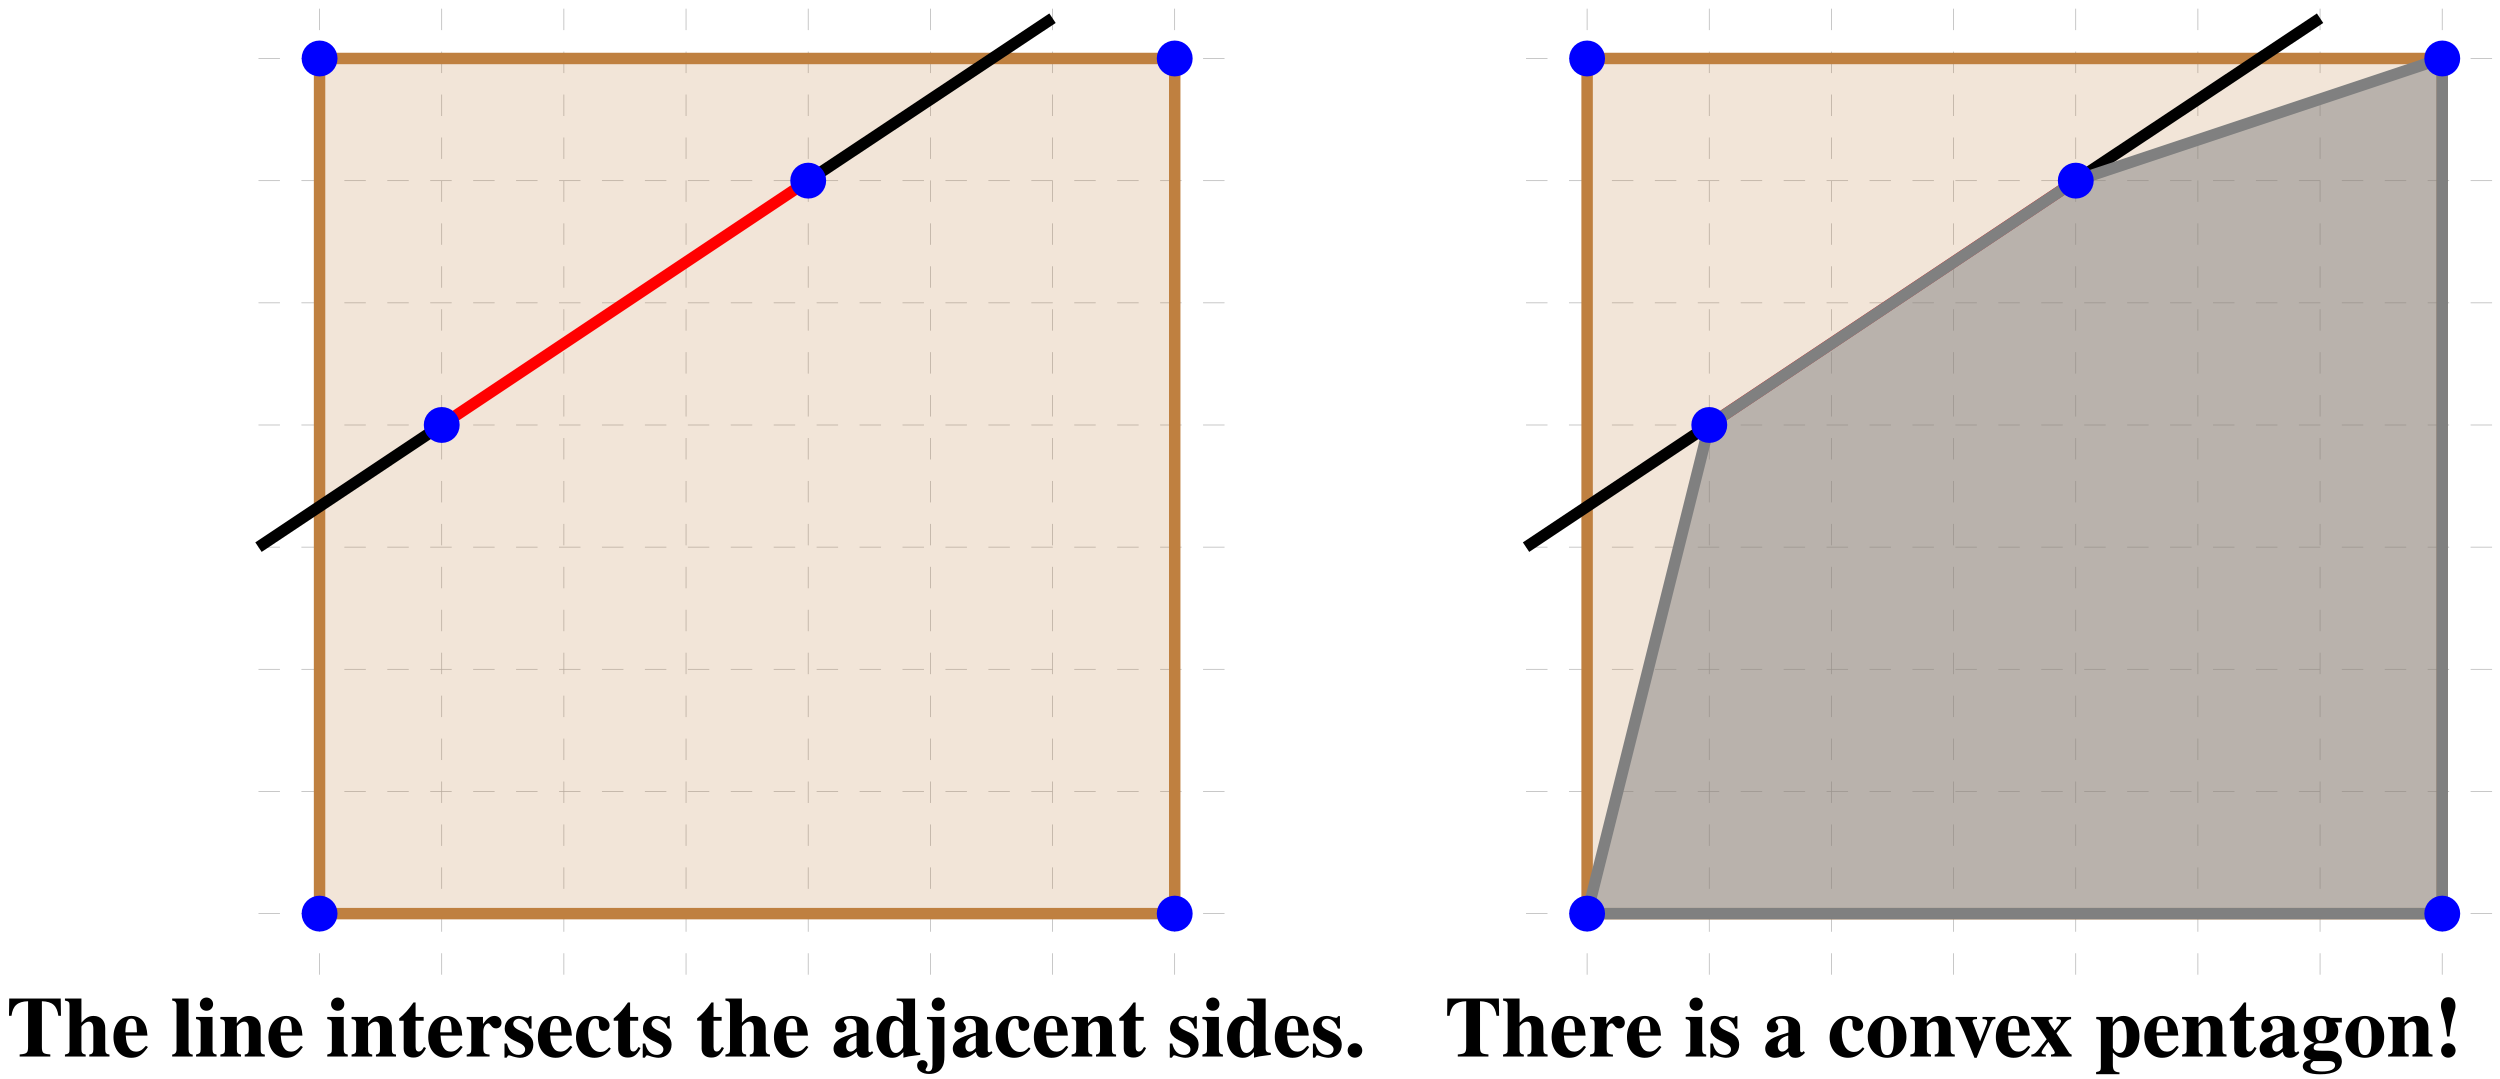 <?xml version="1.0" encoding="UTF-8"?>
<svg xmlns="http://www.w3.org/2000/svg" xmlns:xlink="http://www.w3.org/1999/xlink" width="348.08pt" height="150.23pt" viewBox="0 0 348.08 150.23" version="1.1">
<defs>
<g>
<symbol overflow="visible" id="glyph0-0">
<path style="stroke:none;" d=""/>
</symbol>
<symbol overflow="visible" id="glyph0-1">
<path style="stroke:none;" d="M 7.609 -5.672 L 7.578 -8.078 L 0.406 -8.078 L 0.375 -5.672 L 0.719 -5.672 C 0.922 -7.094 1.547 -7.656 3.031 -7.703 L 3.031 -1.406 C 3.031 -0.516 2.891 -0.375 1.859 -0.297 L 1.859 0 L 6.125 0 L 6.125 -0.297 C 5.094 -0.375 4.953 -0.484 4.953 -1.406 L 4.953 -7.703 C 6.438 -7.656 7.047 -7.094 7.25 -5.672 Z M 7.609 -5.672 "/>
</symbol>
<symbol overflow="visible" id="glyph0-2">
<path style="stroke:none;" d="M 6.391 0 L 6.391 -0.281 C 5.953 -0.328 5.797 -0.5 5.797 -1 L 5.797 -3.969 C 5.797 -5 5.156 -5.656 4.188 -5.656 C 3.547 -5.656 3.109 -5.422 2.484 -4.719 L 2.484 -8.078 L 0.188 -8.078 L 0.188 -7.797 C 0.734 -7.688 0.828 -7.594 0.828 -7.094 L 0.828 -1 C 0.828 -0.5 0.734 -0.391 0.188 -0.281 L 0.188 0 L 3.078 0 L 3.078 -0.281 C 2.625 -0.344 2.484 -0.531 2.484 -0.969 L 2.484 -4.156 C 2.484 -4.203 2.562 -4.328 2.688 -4.438 C 2.953 -4.703 3.234 -4.859 3.516 -4.859 C 3.938 -4.859 4.141 -4.531 4.141 -3.859 L 4.141 -0.969 C 4.141 -0.531 3.984 -0.328 3.578 -0.281 L 3.578 0 Z M 6.391 0 "/>
</symbol>
<symbol overflow="visible" id="glyph0-3">
<path style="stroke:none;" d="M 5.094 -1.328 L 4.812 -1.5 C 4.312 -0.906 3.953 -0.688 3.438 -0.688 C 2.984 -0.688 2.625 -0.891 2.391 -1.297 C 2.156 -1.688 2.062 -2.094 2.016 -2.922 L 5.031 -2.922 C 4.953 -3.922 4.781 -4.469 4.406 -4.938 C 4.031 -5.406 3.469 -5.656 2.797 -5.656 C 1.297 -5.656 0.297 -4.469 0.297 -2.719 C 0.297 -0.984 1.281 0.172 2.766 0.172 C 3.734 0.172 4.312 -0.203 5.094 -1.328 Z M 3.562 -3.375 L 1.953 -3.375 C 2 -4.812 2.219 -5.281 2.797 -5.281 C 3.141 -5.281 3.359 -5.094 3.453 -4.719 C 3.516 -4.5 3.531 -4.156 3.562 -3.547 Z M 3.562 -3.375 "/>
</symbol>
<symbol overflow="visible" id="glyph0-4">
<path style="stroke:none;" d="M 3.047 0 L 3.047 -0.281 C 2.656 -0.297 2.469 -0.531 2.469 -1 L 2.469 -8.078 L 0.188 -8.078 L 0.188 -7.797 C 0.609 -7.75 0.797 -7.547 0.797 -7.094 L 0.797 -1 C 0.797 -0.562 0.594 -0.328 0.188 -0.281 L 0.188 0 Z M 3.047 0 "/>
</symbol>
<symbol overflow="visible" id="glyph0-5">
<path style="stroke:none;" d="M 3.047 0 L 3.047 -0.281 C 2.625 -0.344 2.484 -0.516 2.484 -0.969 L 2.484 -5.516 L 0.188 -5.516 L 0.188 -5.219 C 0.719 -5.109 0.828 -5.016 0.828 -4.516 L 0.828 -1 C 0.828 -0.516 0.734 -0.422 0.188 -0.281 L 0.188 0 Z M 2.562 -7.297 C 2.562 -7.812 2.156 -8.219 1.641 -8.219 C 1.125 -8.219 0.719 -7.812 0.719 -7.297 C 0.719 -6.766 1.125 -6.375 1.641 -6.375 C 2.156 -6.375 2.562 -6.766 2.562 -7.297 Z M 2.562 -7.297 "/>
</symbol>
<symbol overflow="visible" id="glyph0-6">
<path style="stroke:none;" d="M 6.438 0 L 6.438 -0.281 C 5.969 -0.328 5.859 -0.469 5.859 -0.969 L 5.859 -3.969 C 5.859 -5 5.219 -5.656 4.25 -5.656 C 3.531 -5.656 2.969 -5.312 2.531 -4.609 L 2.531 -5.516 L 0.25 -5.516 L 0.25 -5.219 C 0.781 -5.141 0.891 -5.016 0.891 -4.516 L 0.891 -1 C 0.891 -0.5 0.781 -0.391 0.25 -0.281 L 0.25 0 L 3.125 0 L 3.125 -0.281 C 2.688 -0.344 2.547 -0.531 2.547 -0.969 L 2.547 -4.156 C 2.547 -4.203 2.625 -4.328 2.75 -4.438 C 3.016 -4.703 3.297 -4.859 3.578 -4.859 C 4 -4.859 4.203 -4.531 4.203 -3.859 L 4.203 -0.969 C 4.203 -0.531 4.047 -0.328 3.641 -0.281 L 3.641 0 Z M 6.438 0 "/>
</symbol>
<symbol overflow="visible" id="glyph0-7">
<path style="stroke:none;" d="M 3.969 -1.188 L 3.672 -1.328 C 3.438 -0.875 3.234 -0.703 2.984 -0.703 C 2.656 -0.703 2.516 -0.906 2.516 -1.391 L 2.516 -4.984 L 3.641 -4.984 L 3.641 -5.516 L 2.516 -5.516 L 2.516 -7.531 L 2.219 -7.531 C 1.5 -6.5 1.016 -5.969 0.234 -5.312 L 0.234 -4.984 L 0.859 -4.984 L 0.859 -1.109 C 0.859 -0.328 1.375 0.141 2.203 0.141 C 3 0.141 3.484 -0.219 3.969 -1.188 Z M 3.969 -1.188 "/>
</symbol>
<symbol overflow="visible" id="glyph0-8">
<path style="stroke:none;" d="M 5.188 -4.719 C 5.188 -5.266 4.781 -5.656 4.219 -5.656 C 3.625 -5.656 3.172 -5.328 2.609 -4.531 L 2.609 -5.516 L 0.344 -5.516 L 0.344 -5.219 C 0.859 -5.156 0.984 -5 0.984 -4.516 L 0.984 -1 C 0.984 -0.516 0.875 -0.375 0.344 -0.281 L 0.344 0 L 3.531 0 L 3.531 -0.281 C 2.797 -0.328 2.656 -0.484 2.656 -1.234 L 2.656 -3.484 C 2.656 -4.109 2.984 -4.625 3.375 -4.625 C 3.484 -4.625 3.578 -4.547 3.719 -4.344 C 3.938 -4.031 4.125 -3.922 4.438 -3.922 C 4.875 -3.922 5.188 -4.25 5.188 -4.719 Z M 5.188 -4.719 "/>
</symbol>
<symbol overflow="visible" id="glyph0-9">
<path style="stroke:none;" d="M 4.312 -1.656 C 4.312 -2.5 3.859 -3.031 2.672 -3.516 C 1.859 -3.859 1.516 -4.156 1.516 -4.562 C 1.516 -4.953 1.859 -5.266 2.312 -5.266 C 2.625 -5.266 2.938 -5.125 3.203 -4.875 C 3.453 -4.641 3.578 -4.406 3.766 -3.891 L 4.062 -3.891 L 4.062 -5.625 L 3.797 -5.625 C 3.734 -5.453 3.656 -5.391 3.5 -5.391 C 3.438 -5.391 3.328 -5.422 3.125 -5.469 C 2.75 -5.609 2.469 -5.656 2.203 -5.656 C 1.109 -5.656 0.328 -4.906 0.328 -3.906 C 0.328 -3.125 0.812 -2.562 2.016 -2.062 C 2.844 -1.703 3.172 -1.406 3.172 -1.016 C 3.172 -0.547 2.812 -0.234 2.266 -0.234 C 1.438 -0.234 0.891 -0.781 0.641 -1.812 L 0.297 -1.812 L 0.297 0.156 L 0.594 0.156 C 0.734 -0.094 0.797 -0.172 0.906 -0.172 C 0.969 -0.172 1.062 -0.156 1.188 -0.109 C 1.531 0.031 2.141 0.172 2.469 0.172 C 3.562 0.172 4.312 -0.578 4.312 -1.656 Z M 4.312 -1.656 "/>
</symbol>
<symbol overflow="visible" id="glyph0-10">
<path style="stroke:none;" d="M 5.141 -1.094 L 4.922 -1.297 C 4.484 -0.797 4.172 -0.641 3.688 -0.641 C 2.641 -0.641 1.984 -1.672 1.984 -3.297 C 1.984 -4.531 2.359 -5.281 2.984 -5.281 C 3.172 -5.281 3.359 -5.188 3.438 -5.062 C 3.484 -4.953 3.484 -4.953 3.484 -4.453 C 3.5 -3.844 3.703 -3.578 4.156 -3.578 C 4.656 -3.578 4.969 -3.875 4.969 -4.344 C 4.969 -5.078 4.172 -5.656 3.125 -5.656 C 1.5 -5.656 0.297 -4.406 0.297 -2.672 C 0.297 -1 1.359 0.172 2.859 0.172 C 3.781 0.172 4.453 -0.203 5.141 -1.094 Z M 5.141 -1.094 "/>
</symbol>
<symbol overflow="visible" id="glyph0-11">
<path style="stroke:none;" d="M 5.828 -0.516 L 5.656 -0.766 L 5.531 -0.641 C 5.5 -0.609 5.469 -0.594 5.406 -0.594 C 5.234 -0.594 5.156 -0.688 5.156 -0.891 L 5.156 -4.016 C 5.156 -5.031 4.25 -5.656 2.781 -5.656 C 1.438 -5.656 0.531 -5.047 0.531 -4.141 C 0.531 -3.641 0.812 -3.359 1.297 -3.359 C 1.781 -3.359 2.109 -3.641 2.109 -4.047 C 2.109 -4.219 2.062 -4.375 1.906 -4.562 C 1.797 -4.688 1.75 -4.75 1.75 -4.828 C 1.75 -5.078 2.078 -5.266 2.516 -5.266 C 3.219 -5.266 3.516 -4.953 3.516 -4.219 L 3.516 -3.344 C 2.109 -2.922 1.547 -2.703 1.094 -2.406 C 0.562 -2.047 0.297 -1.625 0.297 -1.094 C 0.297 -0.375 0.844 0.172 1.609 0.172 C 2.312 0.172 2.859 -0.078 3.516 -0.672 C 3.641 -0.062 3.906 0.172 4.5 0.172 C 5.016 0.172 5.375 -0.031 5.828 -0.516 Z M 3.5 -1.188 C 3.172 -0.828 2.938 -0.688 2.656 -0.688 C 2.297 -0.688 2.047 -1 2.047 -1.484 C 2.047 -2.172 2.547 -2.672 3.5 -2.922 Z M 3.5 -1.188 "/>
</symbol>
<symbol overflow="visible" id="glyph0-12">
<path style="stroke:none;" d="M 6.391 -0.234 L 6.391 -0.516 C 5.828 -0.547 5.672 -0.703 5.672 -1.203 L 5.672 -8.078 L 3.109 -8.078 L 3.109 -7.797 C 3.906 -7.734 4.016 -7.656 4.016 -7.094 L 4.016 -4.906 C 3.5 -5.469 3.141 -5.656 2.594 -5.656 C 1.281 -5.656 0.297 -4.375 0.297 -2.641 C 0.297 -1.016 1.203 0.172 2.469 0.172 C 3.094 0.172 3.484 -0.031 4.047 -0.625 L 4.047 0.156 C 4.609 0 4.906 -0.062 5.641 -0.141 Z M 4.016 -1.344 C 4.016 -1.266 3.891 -1.062 3.75 -0.906 C 3.516 -0.641 3.266 -0.5 3 -0.5 C 2.359 -0.5 2.062 -1.219 2.062 -2.734 C 2.062 -4.281 2.391 -4.984 3.078 -4.984 C 3.484 -4.984 3.844 -4.703 4.016 -4.25 Z M 4.016 -1.344 "/>
</symbol>
<symbol overflow="visible" id="glyph0-13">
<path style="stroke:none;" d="M 3.109 -0.031 L 3.109 -5.516 L 0.688 -5.516 L 0.688 -5.219 C 1.297 -5.172 1.453 -5.031 1.453 -4.516 L 1.453 1.141 C 1.453 1.781 1.281 2.062 0.875 2.062 C 0.641 2.062 0.484 1.969 0.484 1.859 C 0.484 1.797 0.531 1.703 0.594 1.594 C 0.719 1.406 0.766 1.266 0.766 1.141 C 0.766 0.781 0.453 0.5 0.062 0.5 C -0.375 0.5 -0.688 0.797 -0.688 1.234 C -0.688 1.938 0.016 2.422 0.984 2.422 C 1.812 2.422 2.453 2.109 2.781 1.516 C 3.016 1.141 3.109 0.688 3.109 -0.031 Z M 3.172 -7.297 C 3.172 -7.812 2.766 -8.219 2.266 -8.219 C 1.75 -8.219 1.344 -7.812 1.344 -7.297 C 1.344 -6.766 1.75 -6.375 2.266 -6.375 C 2.766 -6.375 3.172 -6.766 3.172 -7.297 Z M 3.172 -7.297 "/>
</symbol>
<symbol overflow="visible" id="glyph0-14">
<path style="stroke:none;" d="M 2.516 -0.844 C 2.516 -1.406 2.062 -1.859 1.5 -1.859 C 0.938 -1.859 0.484 -1.406 0.484 -0.859 C 0.484 -0.281 0.922 0.156 1.484 0.156 C 2.062 0.156 2.516 -0.281 2.516 -0.844 Z M 2.516 -0.844 "/>
</symbol>
<symbol overflow="visible" id="glyph0-15">
<path style="stroke:none;" d="M 5.688 -2.734 C 5.688 -4.406 4.547 -5.656 3 -5.656 C 1.484 -5.656 0.297 -4.406 0.297 -2.766 C 0.297 -1.062 1.438 0.172 3 0.172 C 4.547 0.172 5.688 -1.078 5.688 -2.734 Z M 3.938 -2.672 C 3.938 -0.828 3.688 -0.203 3 -0.203 C 2.297 -0.203 2.062 -0.812 2.062 -2.562 C 2.062 -4.656 2.266 -5.281 3.016 -5.281 C 3.703 -5.281 3.938 -4.625 3.938 -2.672 Z M 3.938 -2.672 "/>
</symbol>
<symbol overflow="visible" id="glyph0-16">
<path style="stroke:none;" d="M 5.797 -5.219 L 5.797 -5.516 L 4 -5.516 L 4 -5.219 C 4.5 -5.203 4.656 -5.109 4.656 -4.828 C 4.656 -4.703 4.609 -4.5 4.516 -4.297 L 3.656 -2.109 L 2.719 -4.547 C 2.625 -4.766 2.609 -4.844 2.609 -4.906 C 2.609 -5.094 2.719 -5.172 3.031 -5.203 L 3.234 -5.219 L 3.234 -5.516 L 0.25 -5.516 L 0.25 -5.219 C 0.531 -5.188 0.594 -5.156 0.672 -5.047 C 0.688 -5.062 1.25 -3.859 1.453 -3.375 L 2.875 0.172 L 3.188 0.172 L 5.109 -4.562 C 5.328 -5.094 5.422 -5.188 5.797 -5.219 Z M 5.797 -5.219 "/>
</symbol>
<symbol overflow="visible" id="glyph0-17">
<path style="stroke:none;" d="M 5.781 0 L 5.781 -0.281 C 5.594 -0.344 5.516 -0.391 5.422 -0.531 L 3.656 -3.25 L 4.859 -4.75 C 5.094 -5.031 5.328 -5.156 5.703 -5.219 L 5.703 -5.516 L 3.688 -5.516 L 3.688 -5.219 C 3.797 -5.219 3.891 -5.203 3.938 -5.203 C 4.203 -5.188 4.297 -5.109 4.297 -4.938 C 4.297 -4.75 4.188 -4.547 3.844 -4.172 C 3.781 -4.094 3.594 -3.875 3.422 -3.625 C 3.344 -3.703 3.297 -3.781 3.266 -3.828 C 2.875 -4.328 2.562 -4.844 2.562 -5 C 2.562 -5.141 2.734 -5.219 3.125 -5.219 L 3.125 -5.516 L 0.141 -5.516 L 0.141 -5.219 C 0.453 -5.172 0.531 -5.109 0.766 -4.75 L 2.297 -2.406 C 1.953 -1.953 1.625 -1.562 1.516 -1.406 C 0.844 -0.516 0.609 -0.312 0.172 -0.281 L 0.172 0 L 2.188 0 L 2.188 -0.281 C 1.75 -0.312 1.594 -0.391 1.594 -0.578 C 1.594 -0.75 1.906 -1.25 2.359 -1.812 C 2.375 -1.844 2.469 -1.938 2.547 -2.047 L 3.047 -1.297 C 3.328 -0.891 3.438 -0.672 3.438 -0.531 C 3.438 -0.375 3.281 -0.312 2.906 -0.281 L 2.906 0 Z M 5.781 0 "/>
</symbol>
<symbol overflow="visible" id="glyph0-18">
<path style="stroke:none;" d="M 6.266 -2.859 C 6.266 -4.516 5.359 -5.656 4.047 -5.656 C 3.328 -5.656 2.906 -5.375 2.531 -4.688 L 2.531 -5.516 L 0.25 -5.516 L 0.25 -5.219 C 0.781 -5.141 0.891 -5.016 0.891 -4.516 L 0.891 1.469 C 0.891 1.953 0.797 2.062 0.234 2.156 L 0.234 2.453 L 3.484 2.453 L 3.484 2.203 C 2.766 2.156 2.562 1.922 2.562 1.125 L 2.562 -0.562 C 3.125 0 3.438 0.156 3.969 0.156 C 5.312 0.156 6.266 -1.094 6.266 -2.859 Z M 4.5 -2.688 C 4.5 -1.203 4.156 -0.5 3.484 -0.5 C 3.078 -0.5 2.734 -0.781 2.562 -1.234 L 2.562 -4.141 C 2.562 -4.219 2.672 -4.406 2.812 -4.562 C 3.047 -4.828 3.328 -4.969 3.578 -4.969 C 4.203 -4.969 4.5 -4.25 4.5 -2.688 Z M 4.5 -2.688 "/>
</symbol>
<symbol overflow="visible" id="glyph0-19">
<path style="stroke:none;" d="M 5.766 0.656 C 5.766 -0.266 5.031 -0.812 3.812 -0.812 L 3.031 -0.812 C 2.078 -0.812 1.844 -0.891 1.844 -1.234 C 1.844 -1.594 2.172 -1.859 2.656 -1.859 L 3.188 -1.844 C 3.75 -1.844 4.047 -1.906 4.453 -2.156 C 5 -2.469 5.266 -2.953 5.266 -3.578 C 5.266 -4.062 5.125 -4.422 4.797 -4.75 L 5.766 -4.75 L 5.766 -5.391 L 4.203 -5.391 C 3.688 -5.578 3.344 -5.656 2.875 -5.656 C 1.453 -5.656 0.438 -4.859 0.438 -3.734 C 0.438 -3.328 0.594 -2.922 0.875 -2.594 C 1.141 -2.312 1.359 -2.156 1.922 -1.906 C 0.984 -1.594 0.5 -1.141 0.5 -0.516 C 0.5 -0.031 0.719 0.188 1.484 0.469 C 0.734 0.578 0.328 0.875 0.328 1.359 C 0.328 2.062 1.234 2.469 2.734 2.469 C 4.719 2.469 5.766 1.844 5.766 0.656 Z M 4.828 1.219 C 4.828 1.766 4.172 2.078 2.984 2.078 C 1.938 2.078 1.391 1.812 1.391 1.281 C 1.391 1.031 1.469 0.891 1.812 0.625 L 3.875 0.625 C 4.516 0.625 4.828 0.828 4.828 1.219 Z M 3.656 -3.719 C 3.656 -2.609 3.438 -2.172 2.875 -2.172 C 2.297 -2.172 2.078 -2.609 2.078 -3.719 C 2.078 -4.844 2.312 -5.281 2.875 -5.281 C 3.438 -5.281 3.656 -4.828 3.656 -3.719 Z M 3.656 -3.719 "/>
</symbol>
<symbol overflow="visible" id="glyph0-20">
<path style="stroke:none;" d="M 3 -0.844 C 3 -1.406 2.547 -1.859 1.984 -1.859 C 1.438 -1.859 0.984 -1.406 0.984 -0.859 C 0.984 -0.281 1.406 0.156 1.969 0.156 C 2.547 0.156 3 -0.281 3 -0.844 Z M 2.984 -7.047 C 2.984 -7.812 2.625 -8.266 1.984 -8.266 C 1.344 -8.266 0.969 -7.812 0.969 -7.062 C 0.969 -6.766 1.016 -6.531 1.188 -6 C 1.531 -4.859 1.656 -4.266 1.812 -2.797 L 2.156 -2.797 C 2.312 -4.266 2.422 -4.859 2.766 -6 C 2.938 -6.531 2.984 -6.766 2.984 -7.047 Z M 2.984 -7.047 "/>
</symbol>
</g>
<clipPath id="clip1">
  <path d="M 20 102 L 69 102 L 69 150.23 L 20 150.23 Z M 20 102 "/>
</clipPath>
<clipPath id="clip2">
  <path d="M 139 102 L 188 102 L 188 150.23 L 139 150.23 Z M 139 102 "/>
</clipPath>
<clipPath id="clip3">
  <path d="M 212 0 L 348.078 0 L 348.078 136 L 212 136 Z M 212 0 "/>
</clipPath>
<clipPath id="clip4">
  <path d="M 198 0 L 348.078 0 L 348.078 150 L 198 150 Z M 198 0 "/>
</clipPath>
<clipPath id="clip5">
  <path d="M 196 102 L 246 102 L 246 150.23 L 196 150.23 Z M 196 102 "/>
</clipPath>
<clipPath id="clip6">
  <path d="M 315 102 L 348.078 102 L 348.078 150.23 L 315 150.23 Z M 315 102 "/>
</clipPath>
<clipPath id="clip7">
  <path d="M 315 0 L 348.078 0 L 348.078 33 L 315 33 Z M 315 0 "/>
</clipPath>
</defs>
<g id="surface1">
<path style="fill:none;stroke-width:0.1;stroke-linecap:butt;stroke-linejoin:miter;stroke:rgb(70%,70%,70%);stroke-opacity:1;stroke-dasharray:2.989,2.989;stroke-miterlimit:10;" d="M -8.505 -0.001 L 127.562 -0.001 M -8.505 17.007 L 127.562 17.007 M -8.505 34.018 L 127.562 34.018 M -8.505 51.026 L 127.562 51.026 M -8.505 68.034 L 127.562 68.034 M -8.505 85.042 L 127.562 85.042 M -8.505 102.05 L 127.562 102.05 M -8.505 119.057 L 127.562 119.057 M -0.001 -8.505 L -0.001 127.561 M 17.007 -8.505 L 17.007 127.561 M 34.015 -8.505 L 34.015 127.561 M 51.027 -8.505 L 51.027 127.561 M 68.034 -8.505 L 68.034 127.561 M 85.042 -8.505 L 85.042 127.561 M 102.05 -8.505 L 102.05 127.561 M 119.058 -8.505 L 119.058 127.561 " transform="matrix(1,0,0,-1,44.493,127.206)"/>
<path style="fill-rule:nonzero;fill:rgb(75%,50%,25%);fill-opacity:0.2;stroke-width:1.594;stroke-linecap:butt;stroke-linejoin:miter;stroke:rgb(75%,50%,25%);stroke-opacity:1;stroke-miterlimit:10;" d="M -0.001 -0.001 L 119.066 -0.001 L 119.066 119.065 L -0.001 119.065 L -0.001 -0.001 " transform="matrix(1,0,0,-1,44.493,127.206)"/>
<path style="fill:none;stroke-width:1.594;stroke-linecap:butt;stroke-linejoin:miter;stroke:rgb(100%,0%,0%);stroke-opacity:1;stroke-miterlimit:10;" d="M 17.011 68.038 L 68.038 102.057 " transform="matrix(1,0,0,-1,44.493,127.206)"/>
<path style="fill:none;stroke-width:1.594;stroke-linecap:butt;stroke-linejoin:miter;stroke:rgb(0%,0%,0%);stroke-opacity:1;stroke-miterlimit:10;" d="M 17.011 68.038 L -8.505 51.026 " transform="matrix(1,0,0,-1,44.493,127.206)"/>
<path style="fill:none;stroke-width:1.594;stroke-linecap:butt;stroke-linejoin:miter;stroke:rgb(0%,0%,0%);stroke-opacity:1;stroke-miterlimit:10;" d="M 68.038 102.057 L 102.05 124.671 " transform="matrix(1,0,0,-1,44.493,127.206)"/>
<path style=" stroke:none;fill-rule:nonzero;fill:rgb(0%,0%,100%);fill-opacity:1;" d="M 46.195 127.207 C 46.195 126.266 45.434 125.504 44.492 125.504 C 43.555 125.504 42.793 126.266 42.793 127.207 C 42.793 128.145 43.555 128.906 44.492 128.906 C 45.434 128.906 46.195 128.145 46.195 127.207 Z M 46.195 127.207 "/>
<g clip-path="url(#clip1)" clip-rule="nonzero">
<path style="fill:none;stroke-width:1.594;stroke-linecap:butt;stroke-linejoin:miter;stroke:rgb(0%,0%,100%);stroke-opacity:1;stroke-miterlimit:10;" d="M 1.702 -0.001 C 1.702 0.94 0.941 1.702 -0.001 1.702 C -0.938 1.702 -1.7 0.94 -1.7 -0.001 C -1.7 -0.939 -0.938 -1.7 -0.001 -1.7 C 0.941 -1.7 1.702 -0.939 1.702 -0.001 Z M 1.702 -0.001 " transform="matrix(1,0,0,-1,44.493,127.206)"/>
</g>
<path style=" stroke:none;fill-rule:nonzero;fill:rgb(0%,0%,100%);fill-opacity:1;" d="M 165.258 127.207 C 165.258 126.266 164.496 125.504 163.559 125.504 C 162.617 125.504 161.855 126.266 161.855 127.207 C 161.855 128.145 162.617 128.906 163.559 128.906 C 164.496 128.906 165.258 128.145 165.258 127.207 Z M 165.258 127.207 "/>
<g clip-path="url(#clip2)" clip-rule="nonzero">
<path style="fill:none;stroke-width:1.594;stroke-linecap:butt;stroke-linejoin:miter;stroke:rgb(0%,0%,100%);stroke-opacity:1;stroke-miterlimit:10;" d="M 120.765 -0.001 C 120.765 0.94 120.003 1.702 119.066 1.702 C 118.124 1.702 117.362 0.94 117.362 -0.001 C 117.362 -0.939 118.124 -1.7 119.066 -1.7 C 120.003 -1.7 120.765 -0.939 120.765 -0.001 Z M 120.765 -0.001 " transform="matrix(1,0,0,-1,44.493,127.206)"/>
</g>
<path style="fill-rule:nonzero;fill:rgb(0%,0%,100%);fill-opacity:1;stroke-width:1.594;stroke-linecap:butt;stroke-linejoin:miter;stroke:rgb(0%,0%,100%);stroke-opacity:1;stroke-miterlimit:10;" d="M 120.765 119.065 C 120.765 120.003 120.003 120.764 119.066 120.764 C 118.124 120.764 117.362 120.003 117.362 119.065 C 117.362 118.124 118.124 117.362 119.066 117.362 C 120.003 117.362 120.765 118.124 120.765 119.065 Z M 120.765 119.065 " transform="matrix(1,0,0,-1,44.493,127.206)"/>
<path style="fill-rule:nonzero;fill:rgb(0%,0%,100%);fill-opacity:1;stroke-width:1.594;stroke-linecap:butt;stroke-linejoin:miter;stroke:rgb(0%,0%,100%);stroke-opacity:1;stroke-miterlimit:10;" d="M 1.702 119.065 C 1.702 120.003 0.941 120.764 -0.001 120.764 C -0.938 120.764 -1.7 120.003 -1.7 119.065 C -1.7 118.124 -0.938 117.362 -0.001 117.362 C 0.941 117.362 1.702 118.124 1.702 119.065 Z M 1.702 119.065 " transform="matrix(1,0,0,-1,44.493,127.206)"/>
<path style="fill-rule:nonzero;fill:rgb(0%,0%,100%);fill-opacity:1;stroke-width:1.594;stroke-linecap:butt;stroke-linejoin:miter;stroke:rgb(0%,0%,100%);stroke-opacity:1;stroke-miterlimit:10;" d="M 18.71 68.038 C 18.71 68.975 17.948 69.737 17.011 69.737 C 16.07 69.737 15.308 68.975 15.308 68.038 C 15.308 67.096 16.07 66.335 17.011 66.335 C 17.948 66.335 18.71 67.096 18.71 68.038 Z M 18.71 68.038 " transform="matrix(1,0,0,-1,44.493,127.206)"/>
<path style="fill-rule:nonzero;fill:rgb(0%,0%,100%);fill-opacity:1;stroke-width:1.594;stroke-linecap:butt;stroke-linejoin:miter;stroke:rgb(0%,0%,100%);stroke-opacity:1;stroke-miterlimit:10;" d="M 69.737 102.057 C 69.737 102.995 68.976 103.757 68.038 103.757 C 67.097 103.757 66.335 102.995 66.335 102.057 C 66.335 101.116 67.097 100.354 68.038 100.354 C 68.976 100.354 69.737 101.116 69.737 102.057 Z M 69.737 102.057 " transform="matrix(1,0,0,-1,44.493,127.206)"/>
<g style="fill:rgb(0%,0%,0%);fill-opacity:1;">
  <use xlink:href="#glyph0-1" x="0.879" y="147.107"/>
  <use xlink:href="#glyph0-2" x="8.853" y="147.107"/>
  <use xlink:href="#glyph0-3" x="15.5" y="147.107"/>
</g>
<g style="fill:rgb(0%,0%,0%);fill-opacity:1;">
  <use xlink:href="#glyph0-4" x="23.785" y="147.107"/>
  <use xlink:href="#glyph0-5" x="27.109" y="147.107"/>
  <use xlink:href="#glyph0-6" x="30.432" y="147.107"/>
  <use xlink:href="#glyph0-3" x="37.079" y="147.107"/>
</g>
<g style="fill:rgb(0%,0%,0%);fill-opacity:1;">
  <use xlink:href="#glyph0-5" x="45.376" y="147.107"/>
  <use xlink:href="#glyph0-6" x="48.7" y="147.107"/>
  <use xlink:href="#glyph0-7" x="55.347" y="147.107"/>
  <use xlink:href="#glyph0-3" x="59.328" y="147.107"/>
  <use xlink:href="#glyph0-8" x="64.636" y="147.107"/>
  <use xlink:href="#glyph0-9" x="69.944" y="147.107"/>
  <use xlink:href="#glyph0-3" x="74.595" y="147.107"/>
  <use xlink:href="#glyph0-10" x="79.903" y="147.107"/>
  <use xlink:href="#glyph0-7" x="85.211" y="147.107"/>
  <use xlink:href="#glyph0-9" x="89.192" y="147.107"/>
</g>
<g style="fill:rgb(0%,0%,0%);fill-opacity:1;">
  <use xlink:href="#glyph0-7" x="96.831" y="147.107"/>
  <use xlink:href="#glyph0-2" x="100.813" y="147.107"/>
  <use xlink:href="#glyph0-3" x="107.46" y="147.107"/>
</g>
<g style="fill:rgb(0%,0%,0%);fill-opacity:1;">
  <use xlink:href="#glyph0-11" x="115.757" y="147.107"/>
  <use xlink:href="#glyph0-12" x="121.734" y="147.107"/>
  <use xlink:href="#glyph0-13" x="128.381" y="147.107"/>
  <use xlink:href="#glyph0-11" x="132.362" y="147.107"/>
  <use xlink:href="#glyph0-10" x="138.34" y="147.107"/>
  <use xlink:href="#glyph0-3" x="143.648" y="147.107"/>
  <use xlink:href="#glyph0-6" x="148.956" y="147.107"/>
  <use xlink:href="#glyph0-7" x="155.603" y="147.107"/>
</g>
<g style="fill:rgb(0%,0%,0%);fill-opacity:1;">
  <use xlink:href="#glyph0-9" x="162.573" y="147.107"/>
  <use xlink:href="#glyph0-5" x="167.224" y="147.107"/>
  <use xlink:href="#glyph0-12" x="170.547" y="147.107"/>
  <use xlink:href="#glyph0-3" x="177.194" y="147.107"/>
  <use xlink:href="#glyph0-9" x="182.502" y="147.107"/>
  <use xlink:href="#glyph0-14" x="187.153" y="147.107"/>
</g>
<g clip-path="url(#clip3)" clip-rule="nonzero">
<path style="fill:none;stroke-width:0.1;stroke-linecap:butt;stroke-linejoin:miter;stroke:rgb(70%,70%,70%);stroke-opacity:1;stroke-dasharray:2.989,2.989;stroke-miterlimit:10;" d="M -8.503 -0.001 L 127.563 -0.001 M -8.503 17.007 L 127.563 17.007 M -8.503 34.018 L 127.563 34.018 M -8.503 51.026 L 127.563 51.026 M -8.503 68.034 L 127.563 68.034 M -8.503 85.042 L 127.563 85.042 M -8.503 102.05 L 127.563 102.05 M -8.503 119.057 L 127.563 119.057 M 0.001 -8.505 L 0.001 127.561 M 17.008 -8.505 L 17.008 127.561 M 34.016 -8.505 L 34.016 127.561 M 51.024 -8.505 L 51.024 127.561 M 68.032 -8.505 L 68.032 127.561 M 85.04 -8.505 L 85.04 127.561 M 102.051 -8.505 L 102.051 127.561 M 119.059 -8.505 L 119.059 127.561 " transform="matrix(1,0,0,-1,220.976,127.206)"/>
</g>
<path style="fill-rule:nonzero;fill:rgb(75%,50%,25%);fill-opacity:0.2;stroke-width:1.594;stroke-linecap:butt;stroke-linejoin:miter;stroke:rgb(75%,50%,25%);stroke-opacity:1;stroke-miterlimit:10;" d="M 0.001 -0.001 L 119.063 -0.001 L 119.063 119.065 L 0.001 119.065 L 0.001 -0.001 " transform="matrix(1,0,0,-1,220.976,127.206)"/>
<path style="fill:none;stroke-width:1.594;stroke-linecap:butt;stroke-linejoin:miter;stroke:rgb(100%,0%,0%);stroke-opacity:1;stroke-miterlimit:10;" d="M 17.008 68.038 L 68.036 102.057 " transform="matrix(1,0,0,-1,220.976,127.206)"/>
<path style="fill:none;stroke-width:1.594;stroke-linecap:butt;stroke-linejoin:miter;stroke:rgb(0%,0%,0%);stroke-opacity:1;stroke-miterlimit:10;" d="M 17.008 68.038 L -8.503 51.026 " transform="matrix(1,0,0,-1,220.976,127.206)"/>
<path style="fill:none;stroke-width:1.594;stroke-linecap:butt;stroke-linejoin:miter;stroke:rgb(0%,0%,0%);stroke-opacity:1;stroke-miterlimit:10;" d="M 68.036 102.057 L 102.051 124.671 " transform="matrix(1,0,0,-1,220.976,127.206)"/>
<path style=" stroke:none;fill-rule:nonzero;fill:rgb(50%,50%,50%);fill-opacity:0.5;" d="M 220.977 127.207 L 340.039 127.207 L 340.039 8.141 L 289.012 25.148 L 237.984 59.168 L 220.977 127.207 "/>
<g clip-path="url(#clip4)" clip-rule="nonzero">
<path style="fill:none;stroke-width:1.594;stroke-linecap:butt;stroke-linejoin:miter;stroke:rgb(50%,50%,50%);stroke-opacity:1;stroke-miterlimit:10;" d="M 0.001 -0.001 L 119.063 -0.001 L 119.063 119.065 L 68.036 102.057 L 17.008 68.038 L 0.001 -0.001 " transform="matrix(1,0,0,-1,220.976,127.206)"/>
</g>
<path style=" stroke:none;fill-rule:nonzero;fill:rgb(0%,0%,100%);fill-opacity:1;" d="M 222.676 127.207 C 222.676 126.266 221.914 125.504 220.977 125.504 C 220.035 125.504 219.273 126.266 219.273 127.207 C 219.273 128.145 220.035 128.906 220.977 128.906 C 221.914 128.906 222.676 128.145 222.676 127.207 Z M 222.676 127.207 "/>
<g clip-path="url(#clip5)" clip-rule="nonzero">
<path style="fill:none;stroke-width:1.594;stroke-linecap:butt;stroke-linejoin:miter;stroke:rgb(0%,0%,100%);stroke-opacity:1;stroke-miterlimit:10;" d="M 1.7 -0.001 C 1.7 0.94 0.938 1.702 0.001 1.702 C -0.941 1.702 -1.703 0.94 -1.703 -0.001 C -1.703 -0.939 -0.941 -1.7 0.001 -1.7 C 0.938 -1.7 1.7 -0.939 1.7 -0.001 Z M 1.7 -0.001 " transform="matrix(1,0,0,-1,220.976,127.206)"/>
</g>
<path style=" stroke:none;fill-rule:nonzero;fill:rgb(0%,0%,100%);fill-opacity:1;" d="M 341.742 127.207 C 341.742 126.266 340.98 125.504 340.039 125.504 C 339.102 125.504 338.34 126.266 338.34 127.207 C 338.34 128.145 339.102 128.906 340.039 128.906 C 340.98 128.906 341.742 128.145 341.742 127.207 Z M 341.742 127.207 "/>
<g clip-path="url(#clip6)" clip-rule="nonzero">
<path style="fill:none;stroke-width:1.594;stroke-linecap:butt;stroke-linejoin:miter;stroke:rgb(0%,0%,100%);stroke-opacity:1;stroke-miterlimit:10;" d="M 120.766 -0.001 C 120.766 0.94 120.004 1.702 119.063 1.702 C 118.126 1.702 117.364 0.94 117.364 -0.001 C 117.364 -0.939 118.126 -1.7 119.063 -1.7 C 120.004 -1.7 120.766 -0.939 120.766 -0.001 Z M 120.766 -0.001 " transform="matrix(1,0,0,-1,220.976,127.206)"/>
</g>
<path style=" stroke:none;fill-rule:nonzero;fill:rgb(0%,0%,100%);fill-opacity:1;" d="M 341.742 8.141 C 341.742 7.203 340.98 6.441 340.039 6.441 C 339.102 6.441 338.34 7.203 338.34 8.141 C 338.34 9.082 339.102 9.844 340.039 9.844 C 340.98 9.844 341.742 9.082 341.742 8.141 Z M 341.742 8.141 "/>
<g clip-path="url(#clip7)" clip-rule="nonzero">
<path style="fill:none;stroke-width:1.594;stroke-linecap:butt;stroke-linejoin:miter;stroke:rgb(0%,0%,100%);stroke-opacity:1;stroke-miterlimit:10;" d="M 120.766 119.065 C 120.766 120.003 120.004 120.764 119.063 120.764 C 118.126 120.764 117.364 120.003 117.364 119.065 C 117.364 118.124 118.126 117.362 119.063 117.362 C 120.004 117.362 120.766 118.124 120.766 119.065 Z M 120.766 119.065 " transform="matrix(1,0,0,-1,220.976,127.206)"/>
</g>
<path style="fill-rule:nonzero;fill:rgb(0%,0%,100%);fill-opacity:1;stroke-width:1.594;stroke-linecap:butt;stroke-linejoin:miter;stroke:rgb(0%,0%,100%);stroke-opacity:1;stroke-miterlimit:10;" d="M 1.7 119.065 C 1.7 120.003 0.938 120.764 0.001 120.764 C -0.941 120.764 -1.703 120.003 -1.703 119.065 C -1.703 118.124 -0.941 117.362 0.001 117.362 C 0.938 117.362 1.7 118.124 1.7 119.065 Z M 1.7 119.065 " transform="matrix(1,0,0,-1,220.976,127.206)"/>
<path style="fill-rule:nonzero;fill:rgb(0%,0%,100%);fill-opacity:1;stroke-width:1.594;stroke-linecap:butt;stroke-linejoin:miter;stroke:rgb(0%,0%,100%);stroke-opacity:1;stroke-miterlimit:10;" d="M 18.712 68.038 C 18.712 68.975 17.95 69.737 17.008 69.737 C 16.071 69.737 15.309 68.975 15.309 68.038 C 15.309 67.096 16.071 66.335 17.008 66.335 C 17.95 66.335 18.712 67.096 18.712 68.038 Z M 18.712 68.038 " transform="matrix(1,0,0,-1,220.976,127.206)"/>
<path style="fill-rule:nonzero;fill:rgb(0%,0%,100%);fill-opacity:1;stroke-width:1.594;stroke-linecap:butt;stroke-linejoin:miter;stroke:rgb(0%,0%,100%);stroke-opacity:1;stroke-miterlimit:10;" d="M 69.739 102.057 C 69.739 102.995 68.977 103.757 68.036 103.757 C 67.098 103.757 66.337 102.995 66.337 102.057 C 66.337 101.116 67.098 100.354 68.036 100.354 C 68.977 100.354 69.739 101.116 69.739 102.057 Z M 69.739 102.057 " transform="matrix(1,0,0,-1,220.976,127.206)"/>
<g style="fill:rgb(0%,0%,0%);fill-opacity:1;">
  <use xlink:href="#glyph0-1" x="201.112" y="147.107"/>
  <use xlink:href="#glyph0-2" x="209.086" y="147.107"/>
  <use xlink:href="#glyph0-3" x="215.733" y="147.107"/>
  <use xlink:href="#glyph0-8" x="221.041" y="147.107"/>
</g>
<g style="fill:rgb(0%,0%,0%);fill-opacity:1;">
  <use xlink:href="#glyph0-3" x="226.23" y="147.107"/>
</g>
<g style="fill:rgb(0%,0%,0%);fill-opacity:1;">
  <use xlink:href="#glyph0-5" x="234.515" y="147.107"/>
  <use xlink:href="#glyph0-9" x="237.838" y="147.107"/>
</g>
<g style="fill:rgb(0%,0%,0%);fill-opacity:1;">
  <use xlink:href="#glyph0-11" x="245.478" y="147.107"/>
</g>
<g style="fill:rgb(0%,0%,0%);fill-opacity:1;">
  <use xlink:href="#glyph0-10" x="254.444" y="147.107"/>
  <use xlink:href="#glyph0-15" x="259.752" y="147.107"/>
  <use xlink:href="#glyph0-6" x="265.73" y="147.107"/>
</g>
<g style="fill:rgb(0%,0%,0%);fill-opacity:1;">
  <use xlink:href="#glyph0-16" x="272.03" y="147.107"/>
</g>
<g style="fill:rgb(0%,0%,0%);fill-opacity:1;">
  <use xlink:href="#glyph0-3" x="277.589" y="147.107"/>
</g>
<g style="fill:rgb(0%,0%,0%);fill-opacity:1;">
  <use xlink:href="#glyph0-17" x="282.658" y="147.107"/>
</g>
<g style="fill:rgb(0%,0%,0%);fill-opacity:1;">
  <use xlink:href="#glyph0-18" x="291.613" y="147.107"/>
  <use xlink:href="#glyph0-3" x="298.26" y="147.107"/>
  <use xlink:href="#glyph0-6" x="303.568" y="147.107"/>
  <use xlink:href="#glyph0-7" x="310.215" y="147.107"/>
</g>
<g style="fill:rgb(0%,0%,0%);fill-opacity:1;">
  <use xlink:href="#glyph0-11" x="314.316" y="147.107"/>
  <use xlink:href="#glyph0-19" x="320.293" y="147.107"/>
  <use xlink:href="#glyph0-15" x="326.271" y="147.107"/>
  <use xlink:href="#glyph0-6" x="332.249" y="147.107"/>
  <use xlink:href="#glyph0-20" x="338.896" y="147.107"/>
</g>
</g>
</svg>
